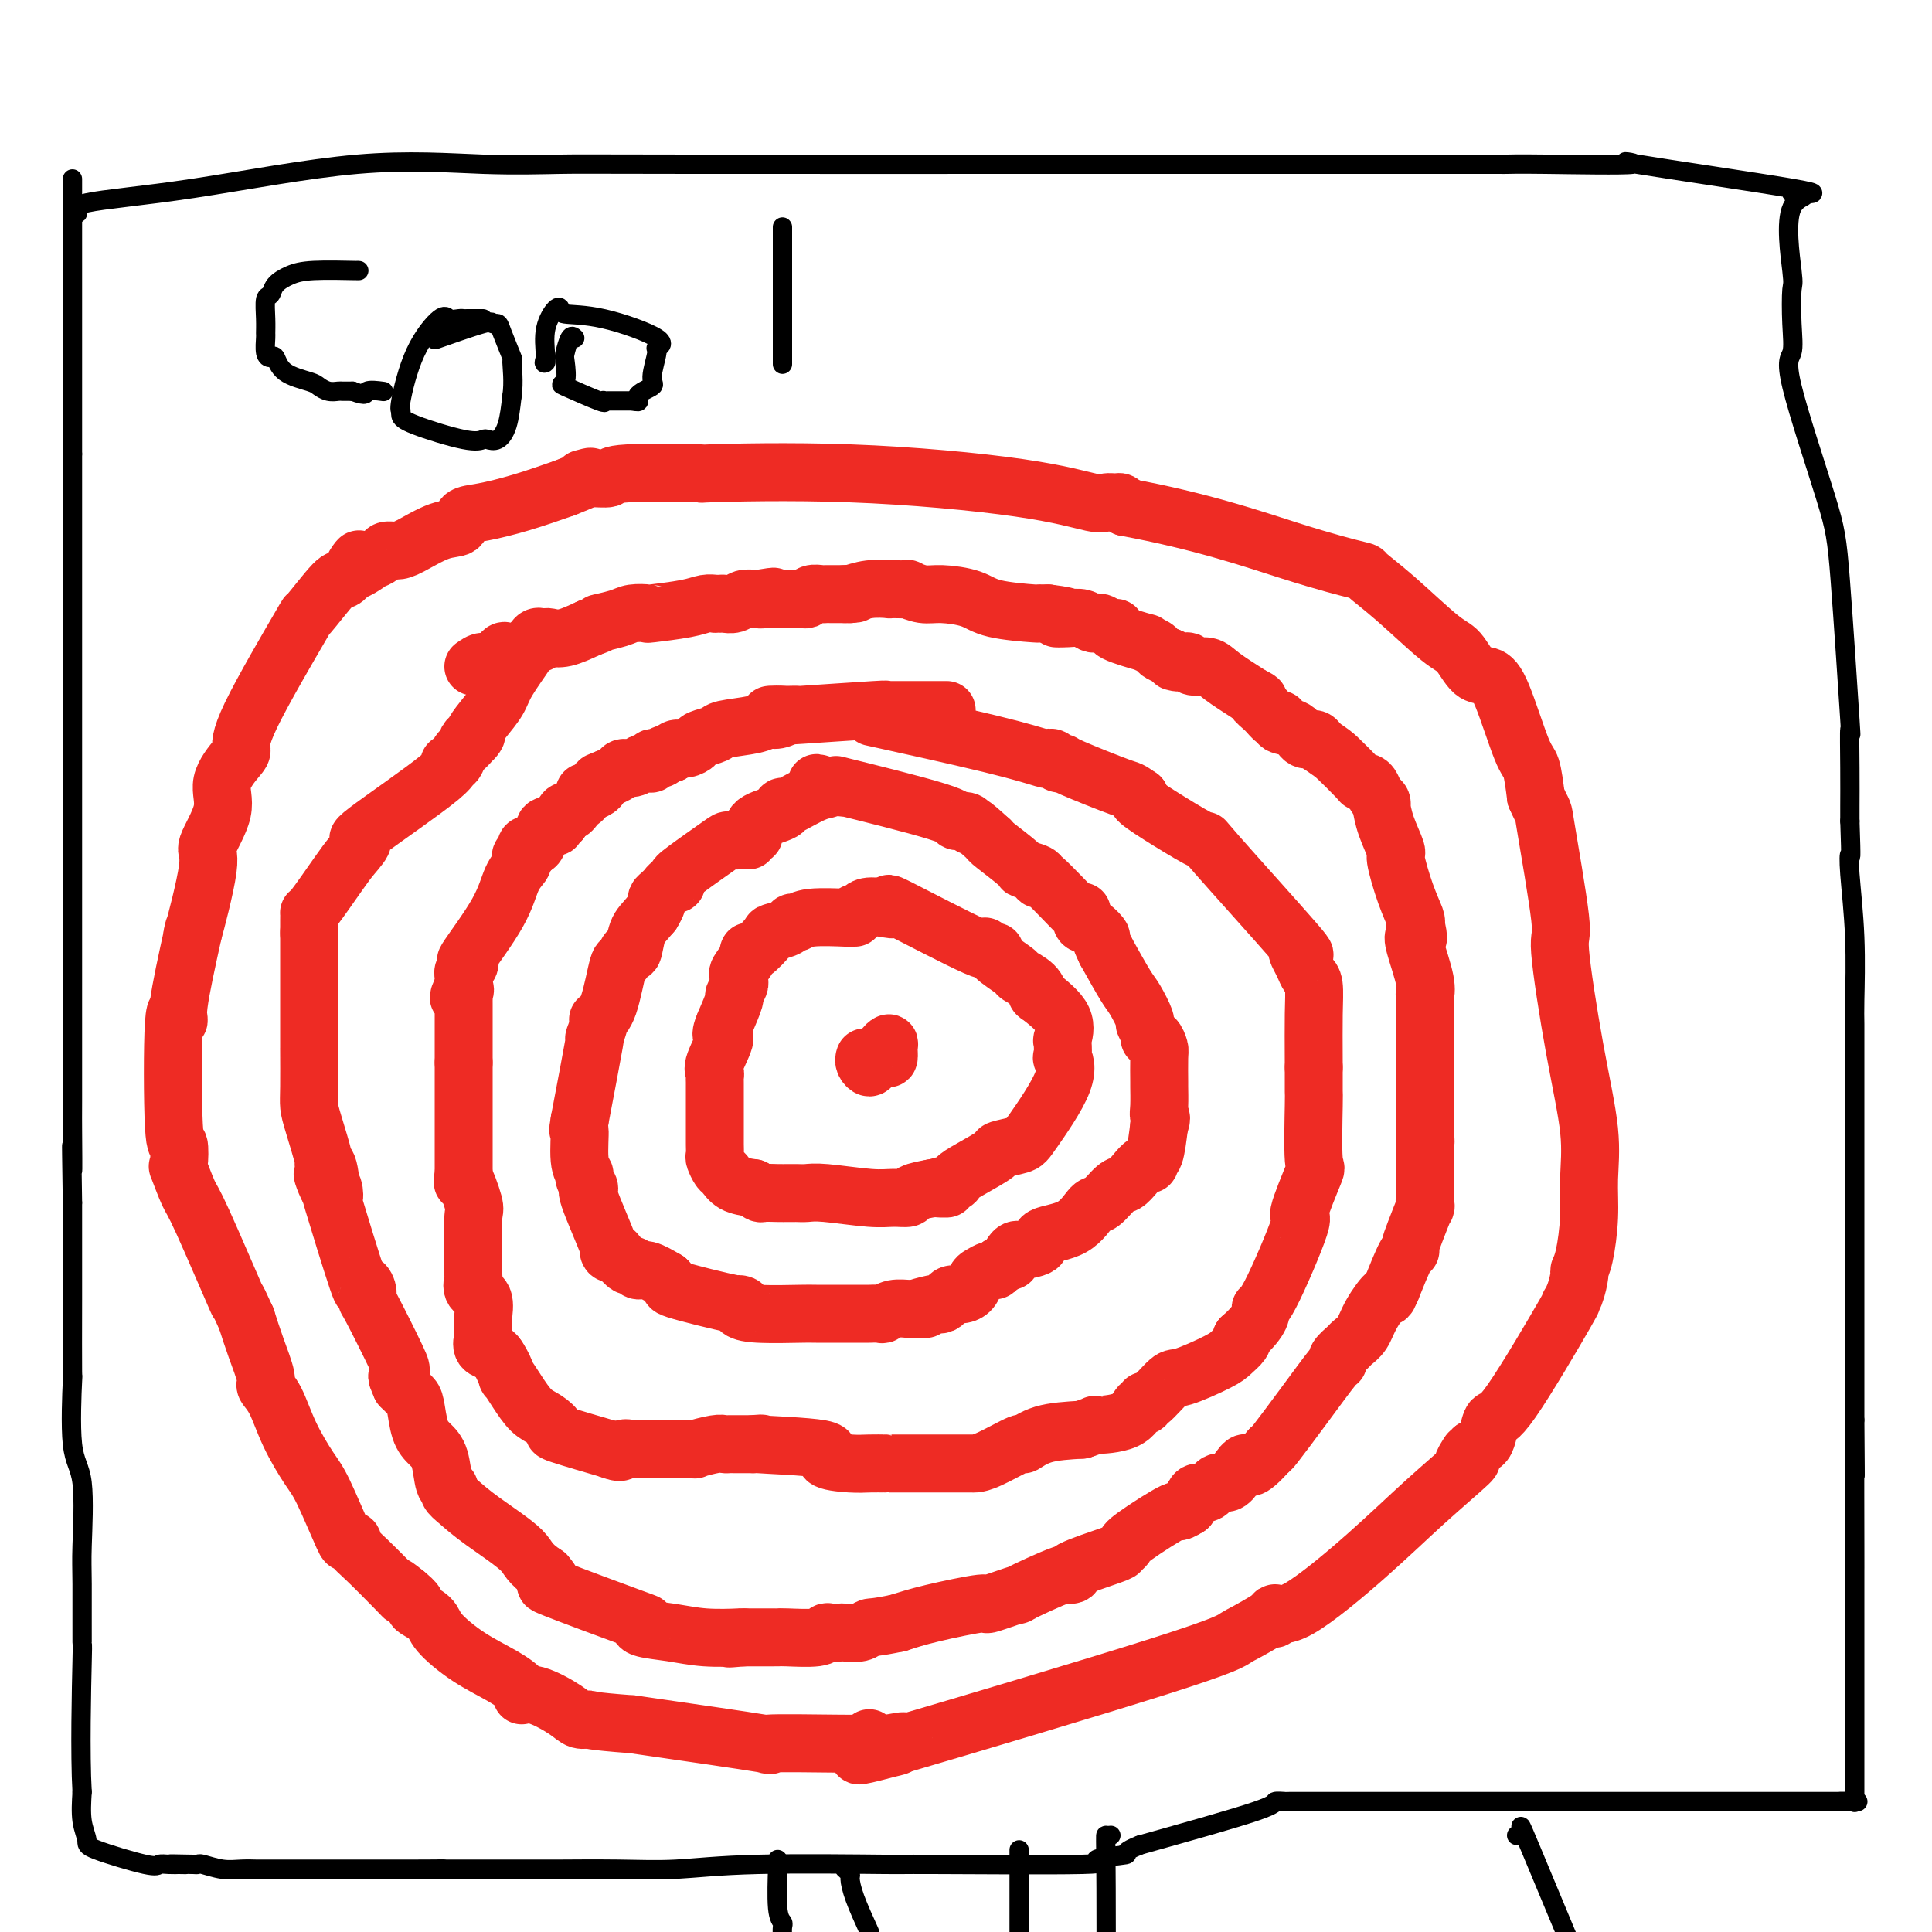 <svg viewBox='0 0 400 400' version='1.1' xmlns='http://www.w3.org/2000/svg' xmlns:xlink='http://www.w3.org/1999/xlink'><g fill='none' stroke='#EE2B24' stroke-width='12' stroke-linecap='round' stroke-linejoin='round'><path d='M180,360c-0.024,-0.113 -0.049,-0.226 0,0c0.049,0.226 0.170,0.792 0,1c-0.170,0.208 -0.631,0.059 -1,0c-0.369,-0.059 -0.646,-0.027 -1,0c-0.354,0.027 -0.786,0.048 -5,0c-4.214,-0.048 -12.212,-0.167 -14,0c-1.788,0.167 2.632,0.619 -1,0c-3.632,-0.619 -15.316,-2.310 -27,-4'/><path d='M131,357c-9.524,-0.710 -8.833,-0.985 -9,-1c-0.167,-0.015 -1.191,0.229 -2,0c-0.809,-0.229 -1.403,-0.931 -3,-2c-1.597,-1.069 -4.196,-2.504 -6,-3c-1.804,-0.496 -2.813,-0.055 -3,0c-0.187,0.055 0.447,-0.278 0,-1c-0.447,-0.722 -1.974,-1.832 -4,-3c-2.026,-1.168 -4.552,-2.392 -7,-4c-2.448,-1.608 -4.819,-3.599 -6,-5c-1.181,-1.401 -1.172,-2.210 -2,-3c-0.828,-0.790 -2.492,-1.559 -3,-2c-0.508,-0.441 0.141,-0.555 0,-1c-0.141,-0.445 -1.070,-1.223 -2,-2'/><path d='M84,330c-3.963,-3.274 -1.870,-0.958 -1,0c0.870,0.958 0.517,0.557 -1,-1c-1.517,-1.557 -4.196,-4.269 -6,-6c-1.804,-1.731 -2.731,-2.480 -3,-3c-0.269,-0.520 0.120,-0.811 0,-1c-0.120,-0.189 -0.749,-0.277 -1,0c-0.251,0.277 -0.125,0.920 -1,-1c-0.875,-1.920 -2.750,-6.402 -4,-9c-1.250,-2.598 -1.874,-3.312 -3,-5c-1.126,-1.688 -2.752,-4.351 -4,-7c-1.248,-2.649 -2.116,-5.284 -3,-7c-0.884,-1.716 -1.783,-2.511 -2,-3c-0.217,-0.489 0.249,-0.670 0,-2c-0.249,-1.330 -1.214,-3.809 -2,-6c-0.786,-2.191 -1.393,-4.096 -2,-6'/><path d='M51,273c-3.162,-6.972 -1.068,-1.902 -2,-4c-0.932,-2.098 -4.890,-11.363 -7,-16c-2.110,-4.637 -2.373,-4.644 -3,-6c-0.627,-1.356 -1.619,-4.059 -2,-5c-0.381,-0.941 -0.150,-0.118 0,-1c0.150,-0.882 0.220,-3.470 0,-4c-0.220,-0.530 -0.730,0.996 -1,-4c-0.270,-4.996 -0.299,-16.514 0,-21c0.299,-4.486 0.927,-1.938 1,-1c0.073,0.938 -0.408,0.268 0,-3c0.408,-3.268 1.704,-9.134 3,-15'/><path d='M40,193c0.423,-2.207 -0.520,1.777 0,0c0.520,-1.777 2.503,-9.313 3,-13c0.497,-3.687 -0.493,-3.525 0,-5c0.493,-1.475 2.470,-4.586 3,-7c0.530,-2.414 -0.385,-4.131 0,-6c0.385,-1.869 2.070,-3.888 3,-5c0.930,-1.112 1.104,-1.315 1,-2c-0.104,-0.685 -0.484,-1.853 2,-7c2.484,-5.147 7.834,-14.274 10,-18c2.166,-3.726 1.148,-2.050 2,-3c0.852,-0.950 3.576,-4.525 5,-6c1.424,-1.475 1.550,-0.850 2,-1c0.450,-0.150 1.225,-1.075 2,-2'/><path d='M73,118c2.998,-4.516 -0.007,-0.808 0,0c0.007,0.808 3.027,-1.286 4,-2c0.973,-0.714 -0.101,-0.049 0,0c0.101,0.049 1.377,-0.520 2,-1c0.623,-0.480 0.595,-0.873 1,-1c0.405,-0.127 1.245,0.012 2,0c0.755,-0.012 1.427,-0.173 3,-1c1.573,-0.827 4.049,-2.318 6,-3c1.951,-0.682 3.379,-0.556 4,-1c0.621,-0.444 0.434,-1.459 1,-2c0.566,-0.541 1.883,-0.607 4,-1c2.117,-0.393 5.033,-1.112 8,-2c2.967,-0.888 5.983,-1.944 9,-3'/><path d='M117,101c7.718,-3.079 5.014,-2.275 4,-2c-1.014,0.275 -0.339,0.022 1,0c1.339,-0.022 3.340,0.188 4,0c0.660,-0.188 -0.023,-0.774 4,-1c4.023,-0.226 12.752,-0.091 15,0c2.248,0.091 -1.984,0.140 2,0c3.984,-0.140 16.185,-0.468 29,0c12.815,0.468 26.246,1.732 35,3c8.754,1.268 12.832,2.539 15,3c2.168,0.461 2.427,0.113 3,0c0.573,-0.113 1.462,0.008 2,0c0.538,-0.008 0.725,-0.145 1,0c0.275,0.145 0.637,0.573 1,1'/><path d='M233,105c15.685,2.882 26.398,6.586 34,9c7.602,2.414 12.095,3.536 14,4c1.905,0.464 1.223,0.268 2,1c0.777,0.732 3.012,2.391 6,5c2.988,2.609 6.728,6.168 9,8c2.272,1.832 3.077,1.937 4,3c0.923,1.063 1.963,3.083 3,4c1.037,0.917 2.071,0.732 3,1c0.929,0.268 1.754,0.989 3,4c1.246,3.011 2.912,8.311 4,11c1.088,2.689 1.596,2.768 2,4c0.404,1.232 0.702,3.616 1,6'/><path d='M318,165c1.808,4.117 1.329,1.911 2,6c0.671,4.089 2.491,14.475 3,19c0.509,4.525 -0.294,3.189 0,7c0.294,3.811 1.684,12.768 3,20c1.316,7.232 2.559,12.740 3,17c0.441,4.260 0.080,7.271 0,10c-0.080,2.729 0.120,5.174 0,8c-0.120,2.826 -0.559,6.031 -1,8c-0.441,1.969 -0.882,2.700 -1,3c-0.118,0.300 0.088,0.169 0,1c-0.088,0.831 -0.471,2.623 -1,4c-0.529,1.377 -1.203,2.340 -1,2c0.203,-0.340 1.282,-1.983 -1,2c-2.282,3.983 -7.923,13.592 -11,18c-3.077,4.408 -3.588,3.614 -4,4c-0.412,0.386 -0.726,1.950 -1,3c-0.274,1.050 -0.507,1.586 -1,2c-0.493,0.414 -1.247,0.707 -2,1'/><path d='M305,300c-3.446,5.107 -1.561,1.875 -1,1c0.561,-0.875 -0.201,0.608 0,1c0.201,0.392 1.367,-0.306 0,1c-1.367,1.306 -5.266,4.616 -9,8c-3.734,3.384 -7.305,6.840 -12,11c-4.695,4.160 -10.516,9.022 -14,11c-3.484,1.978 -4.630,1.071 -5,1c-0.370,-0.071 0.037,0.694 0,1c-0.037,0.306 -0.519,0.153 -1,0'/><path d='M263,335c-4.567,2.813 -5.983,3.345 -7,4c-1.017,0.655 -1.633,1.433 -16,6c-14.367,4.567 -42.483,12.922 -53,16c-10.517,3.078 -3.433,0.879 -1,0c2.433,-0.879 0.217,-0.440 -2,0'/><path d='M184,361c-12.238,4.249 -3.332,1.871 0,1c3.332,-0.871 1.089,-0.234 0,0c-1.089,0.234 -1.026,0.067 -1,0c0.026,-0.067 0.013,-0.033 0,0'/><path d='M98,138c0.675,-0.483 1.350,-0.966 2,-1c0.650,-0.034 1.275,0.380 2,0c0.725,-0.380 1.550,-1.555 2,-2c0.450,-0.445 0.527,-0.161 1,0c0.473,0.161 1.344,0.201 2,0c0.656,-0.201 1.097,-0.641 2,-1c0.903,-0.359 2.267,-0.638 3,-1c0.733,-0.362 0.836,-0.808 1,-1c0.164,-0.192 0.390,-0.128 1,0c0.610,0.128 1.603,0.322 3,0c1.397,-0.322 3.199,-1.161 5,-2'/><path d='M122,130c3.958,-1.419 1.853,-0.968 2,-1c0.147,-0.032 2.546,-0.547 4,-1c1.454,-0.453 1.964,-0.843 3,-1c1.036,-0.157 2.597,-0.081 3,0c0.403,0.081 -0.352,0.165 1,0c1.352,-0.165 4.810,-0.580 7,-1c2.190,-0.420 3.111,-0.845 4,-1c0.889,-0.155 1.747,-0.041 2,0c0.253,0.041 -0.098,0.007 0,0c0.098,-0.007 0.646,0.012 1,0c0.354,-0.012 0.515,-0.056 1,0c0.485,0.056 1.295,0.211 2,0c0.705,-0.211 1.305,-0.788 2,-1c0.695,-0.212 1.484,-0.061 2,0c0.516,0.061 0.758,0.030 1,0'/><path d='M157,124c5.628,-0.928 2.198,-0.249 1,0c-1.198,0.249 -0.164,0.068 1,0c1.164,-0.068 2.457,-0.022 3,0c0.543,0.022 0.334,0.020 1,0c0.666,-0.020 2.206,-0.058 3,0c0.794,0.058 0.843,0.212 1,0c0.157,-0.212 0.422,-0.789 1,-1c0.578,-0.211 1.469,-0.057 2,0c0.531,0.057 0.703,0.015 1,0c0.297,-0.015 0.719,-0.004 1,0c0.281,0.004 0.422,0.001 1,0c0.578,-0.001 1.594,-0.000 2,0c0.406,0.000 0.203,0.000 0,0'/><path d='M175,123c3.167,-0.167 2.083,-0.083 1,0'/><path d='M176,123c0.812,-0.226 2.341,-0.792 4,-1c1.659,-0.208 3.447,-0.057 4,0c0.553,0.057 -0.130,0.019 0,0c0.130,-0.019 1.074,-0.020 2,0c0.926,0.020 1.833,0.060 2,0c0.167,-0.060 -0.407,-0.220 0,0c0.407,0.220 1.795,0.819 3,1c1.205,0.181 2.227,-0.057 4,0c1.773,0.057 4.296,0.407 6,1c1.704,0.593 2.589,1.427 5,2c2.411,0.573 6.347,0.886 8,1c1.653,0.114 1.022,0.031 1,0c-0.022,-0.031 0.565,-0.009 1,0c0.435,0.009 0.717,0.004 1,0'/><path d='M217,127c6.715,0.841 3.004,0.944 2,1c-1.004,0.056 0.700,0.067 2,0c1.300,-0.067 2.197,-0.210 3,0c0.803,0.210 1.513,0.774 2,1c0.487,0.226 0.751,0.115 1,0c0.249,-0.115 0.482,-0.233 1,0c0.518,0.233 1.320,0.818 2,1c0.680,0.182 1.236,-0.039 1,0c-0.236,0.039 -1.266,0.339 0,1c1.266,0.661 4.828,1.683 6,2c1.172,0.317 -0.047,-0.070 0,0c0.047,0.070 1.359,0.596 2,1c0.641,0.404 0.612,0.687 1,1c0.388,0.313 1.194,0.657 2,1'/><path d='M242,136c3.987,1.614 1.456,1.149 1,1c-0.456,-0.149 1.163,0.017 2,0c0.837,-0.017 0.893,-0.217 1,0c0.107,0.217 0.266,0.852 1,1c0.734,0.148 2.044,-0.191 3,0c0.956,0.191 1.559,0.912 3,2c1.441,1.088 3.721,2.544 6,4'/><path d='M259,144c2.762,1.376 1.168,0.817 1,1c-0.168,0.183 1.089,1.108 2,2c0.911,0.892 1.476,1.749 2,2c0.524,0.251 1.009,-0.105 1,0c-0.009,0.105 -0.511,0.672 0,1c0.511,0.328 2.034,0.418 3,1c0.966,0.582 1.376,1.657 2,2c0.624,0.343 1.464,-0.045 2,0c0.536,0.045 0.768,0.522 1,1'/><path d='M273,154c2.842,2.001 2.947,2.002 4,3c1.053,0.998 3.056,2.992 4,4c0.944,1.008 0.831,1.029 1,1c0.169,-0.029 0.620,-0.108 1,0c0.380,0.108 0.690,0.405 1,1c0.310,0.595 0.621,1.490 1,2c0.379,0.510 0.828,0.635 1,1c0.172,0.365 0.069,0.972 0,1c-0.069,0.028 -0.104,-0.521 0,0c0.104,0.521 0.347,2.111 1,4c0.653,1.889 1.716,4.075 2,5c0.284,0.925 -0.213,0.588 0,2c0.213,1.412 1.134,4.572 2,7c0.866,2.428 1.676,4.122 2,5c0.324,0.878 0.162,0.939 0,1'/><path d='M293,191c1.115,4.525 0.404,3.338 0,3c-0.404,-0.338 -0.501,0.175 0,2c0.501,1.825 1.598,4.963 2,7c0.402,2.037 0.108,2.973 0,3c-0.108,0.027 -0.029,-0.854 0,0c0.029,0.854 0.008,3.442 0,5c-0.008,1.558 -0.002,2.084 0,3c0.002,0.916 0.001,2.221 0,4c-0.001,1.779 -0.000,4.034 0,6c0.000,1.966 0.000,3.645 0,5c-0.000,1.355 -0.000,2.387 0,3c0.000,0.613 0.000,0.806 0,1'/><path d='M295,233c0.309,6.514 0.083,1.798 0,0c-0.083,-1.798 -0.023,-0.680 0,1c0.023,1.680 0.008,3.920 0,5c-0.008,1.080 -0.009,0.999 0,2c0.009,1.001 0.027,3.084 0,5c-0.027,1.916 -0.098,3.666 0,4c0.098,0.334 0.364,-0.749 0,0c-0.364,0.749 -1.360,3.331 -2,5c-0.640,1.669 -0.924,2.427 -1,3c-0.076,0.573 0.056,0.962 0,1c-0.056,0.038 -0.302,-0.275 -1,1c-0.698,1.275 -1.849,4.137 -3,7'/><path d='M288,267c-1.152,2.671 -0.531,0.847 -1,1c-0.469,0.153 -2.028,2.282 -3,4c-0.972,1.718 -1.357,3.025 -2,4c-0.643,0.975 -1.545,1.618 -2,2c-0.455,0.382 -0.465,0.503 -1,1c-0.535,0.497 -1.597,1.370 -2,2c-0.403,0.630 -0.147,1.017 0,1c0.147,-0.017 0.184,-0.438 -1,1c-1.184,1.438 -3.588,4.733 -6,8c-2.412,3.267 -4.832,6.505 -6,8c-1.168,1.495 -1.084,1.248 -1,1'/><path d='M263,300c-4.904,5.698 -4.665,3.443 -5,3c-0.335,-0.443 -1.245,0.924 -2,2c-0.755,1.076 -1.354,1.860 -2,2c-0.646,0.140 -1.339,-0.363 -2,0c-0.661,0.363 -1.291,1.592 -2,2c-0.709,0.408 -1.499,-0.006 -2,0c-0.501,0.006 -0.715,0.430 -1,1c-0.285,0.570 -0.643,1.285 -1,2'/><path d='M246,312c-2.852,1.808 -1.482,0.328 -3,1c-1.518,0.672 -5.925,3.497 -8,5c-2.075,1.503 -1.817,1.686 -2,2c-0.183,0.314 -0.807,0.759 -1,1c-0.193,0.241 0.046,0.276 -2,1c-2.046,0.724 -6.377,2.135 -8,3c-1.623,0.865 -0.539,1.182 0,1c0.539,-0.182 0.531,-0.863 -2,0c-2.531,0.863 -7.586,3.270 -9,4c-1.414,0.730 0.812,-0.219 0,0c-0.812,0.219 -4.661,1.605 -6,2c-1.339,0.395 -0.168,-0.201 -2,0c-1.832,0.201 -6.666,1.200 -10,2c-3.334,0.800 -5.167,1.400 -7,2'/><path d='M186,336c-5.152,1.094 -5.531,0.829 -6,1c-0.469,0.171 -1.029,0.777 -2,1c-0.971,0.223 -2.353,0.064 -3,0c-0.647,-0.064 -0.558,-0.031 -1,0c-0.442,0.031 -1.414,0.061 -2,0c-0.586,-0.061 -0.787,-0.212 -1,0c-0.213,0.212 -0.439,0.789 -2,1c-1.561,0.211 -4.458,0.057 -6,0c-1.542,-0.057 -1.730,-0.015 -2,0c-0.270,0.015 -0.622,0.004 -1,0c-0.378,-0.004 -0.782,-0.001 -1,0c-0.218,0.001 -0.251,0.000 -1,0c-0.749,-0.000 -2.214,-0.000 -3,0c-0.786,0.000 -0.893,0.000 -1,0'/><path d='M154,339c-5.267,0.468 -2.435,0.137 -1,0c1.435,-0.137 1.472,-0.079 0,0c-1.472,0.079 -4.453,0.181 -7,0c-2.547,-0.181 -4.661,-0.645 -7,-1c-2.339,-0.355 -4.902,-0.601 -6,-1c-1.098,-0.399 -0.731,-0.949 0,-1c0.731,-0.051 1.825,0.399 -2,-1c-3.825,-1.399 -12.568,-4.646 -16,-6c-3.432,-1.354 -1.552,-0.815 -1,-1c0.552,-0.185 -0.224,-1.092 -1,-2'/><path d='M113,326c-3.813,-2.528 -3.347,-3.347 -5,-5c-1.653,-1.653 -5.427,-4.141 -8,-6c-2.573,-1.859 -3.946,-3.089 -5,-4c-1.054,-0.911 -1.791,-1.504 -2,-2c-0.209,-0.496 0.109,-0.896 0,-1c-0.109,-0.104 -0.645,0.088 -1,-1c-0.355,-1.088 -0.528,-3.457 -1,-5c-0.472,-1.543 -1.242,-2.262 -2,-3c-0.758,-0.738 -1.502,-1.497 -2,-3c-0.498,-1.503 -0.749,-3.751 -1,-5c-0.251,-1.249 -0.500,-1.500 -1,-2c-0.500,-0.500 -1.250,-1.250 -2,-2'/><path d='M83,287c-1.543,-3.516 -0.400,-1.305 0,-1c0.400,0.305 0.056,-1.297 0,-2c-0.056,-0.703 0.177,-0.507 -1,-3c-1.177,-2.493 -3.764,-7.675 -5,-10c-1.236,-2.325 -1.120,-1.793 -1,-2c0.120,-0.207 0.246,-1.152 0,-2c-0.246,-0.848 -0.864,-1.597 -1,-1c-0.136,0.597 0.209,2.541 -1,-1c-1.209,-3.541 -3.974,-12.568 -5,-16c-1.026,-3.432 -0.315,-1.270 0,-1c0.315,0.270 0.233,-1.351 0,-2c-0.233,-0.649 -0.616,-0.324 -1,0'/><path d='M68,246c-2.339,-6.119 -0.686,-0.916 0,0c0.686,0.916 0.404,-2.453 0,-4c-0.404,-1.547 -0.931,-1.270 -1,-1c-0.069,0.270 0.321,0.534 0,-1c-0.321,-1.534 -1.354,-4.865 -2,-7c-0.646,-2.135 -0.905,-3.074 -1,-4c-0.095,-0.926 -0.025,-1.840 0,-4c0.025,-2.160 0.007,-5.566 0,-7c-0.007,-1.434 -0.002,-0.896 0,-1c0.002,-0.104 0.000,-0.849 0,-2c-0.000,-1.151 -0.000,-2.706 0,-4c0.000,-1.294 0.000,-2.326 0,-4c-0.000,-1.674 -0.000,-3.989 0,-5c0.000,-1.011 0.000,-0.717 0,-2c-0.000,-1.283 -0.000,-4.141 0,-7'/><path d='M64,193c-0.000,-5.459 -0.001,-1.106 0,0c0.001,1.106 0.003,-1.033 0,-2c-0.003,-0.967 -0.010,-0.761 0,-1c0.010,-0.239 0.038,-0.924 0,-1c-0.038,-0.076 -0.140,0.455 1,-1c1.140,-1.455 3.523,-4.898 5,-7c1.477,-2.102 2.048,-2.865 3,-4c0.952,-1.135 2.286,-2.642 2,-3c-0.286,-0.358 -2.193,0.433 1,-2c3.193,-2.433 11.485,-8.091 15,-11c3.515,-2.909 2.251,-3.070 2,-3c-0.251,0.070 0.510,0.369 1,0c0.490,-0.369 0.709,-1.407 1,-2c0.291,-0.593 0.655,-0.741 1,-1c0.345,-0.259 0.673,-0.630 1,-1'/><path d='M97,154c3.337,-3.328 0.680,-1.646 0,-1c-0.680,0.646 0.617,0.258 1,0c0.383,-0.258 -0.147,-0.386 0,-1c0.147,-0.614 0.970,-1.713 2,-3c1.030,-1.287 2.266,-2.762 3,-4c0.734,-1.238 0.967,-2.241 2,-4c1.033,-1.759 2.865,-4.275 4,-6c1.135,-1.725 1.572,-2.658 2,-3c0.428,-0.342 0.846,-0.092 1,0c0.154,0.092 0.044,0.026 0,0c-0.044,-0.026 -0.022,-0.013 0,0'/><path d='M196,147c-0.865,0.000 -1.730,0.000 -2,0c-0.270,-0.000 0.054,-0.001 -2,0c-2.054,0.001 -6.487,0.004 -8,0c-1.513,-0.004 -0.105,-0.015 0,0c0.105,0.015 -1.093,0.057 -1,0c0.093,-0.057 1.475,-0.211 -2,0c-3.475,0.211 -11.808,0.789 -15,1c-3.192,0.211 -1.244,0.057 -1,0c0.244,-0.057 -1.216,-0.016 -2,0c-0.784,0.016 -0.892,0.008 -1,0'/><path d='M162,148c-5.225,0.091 -1.288,-0.183 0,0c1.288,0.183 -0.072,0.823 -1,1c-0.928,0.177 -1.422,-0.107 -2,0c-0.578,0.107 -1.239,0.606 -3,1c-1.761,0.394 -4.621,0.684 -6,1c-1.379,0.316 -1.276,0.658 -2,1c-0.724,0.342 -2.274,0.683 -3,1c-0.726,0.317 -0.628,0.611 -1,1c-0.372,0.389 -1.216,0.874 -2,1c-0.784,0.126 -1.510,-0.107 -2,0c-0.490,0.107 -0.745,0.553 -1,1'/><path d='M139,156c-3.736,1.178 -1.574,0.123 -1,0c0.574,-0.123 -0.438,0.685 -1,1c-0.562,0.315 -0.675,0.136 -1,0c-0.325,-0.136 -0.863,-0.229 -1,0c-0.137,0.229 0.128,0.778 0,1c-0.128,0.222 -0.649,0.115 -1,0c-0.351,-0.115 -0.532,-0.237 -1,0c-0.468,0.237 -1.222,0.834 -2,1c-0.778,0.166 -1.580,-0.100 -2,0c-0.420,0.100 -0.459,0.565 -1,1c-0.541,0.435 -1.583,0.838 -2,1c-0.417,0.162 -0.208,0.081 0,0'/><path d='M126,161c-2.492,0.956 -2.222,0.848 -2,1c0.222,0.152 0.396,0.566 0,1c-0.396,0.434 -1.363,0.890 -2,1c-0.637,0.110 -0.944,-0.124 -1,0c-0.056,0.124 0.140,0.606 0,1c-0.140,0.394 -0.615,0.699 -1,1c-0.385,0.301 -0.681,0.596 -1,1c-0.319,0.404 -0.663,0.916 -1,1c-0.337,0.084 -0.668,-0.262 -1,0c-0.332,0.262 -0.666,1.131 -1,2'/><path d='M116,170c-1.653,1.636 -0.786,1.225 -1,1c-0.214,-0.225 -1.510,-0.263 -2,0c-0.490,0.263 -0.172,0.827 0,1c0.172,0.173 0.200,-0.045 0,0c-0.200,0.045 -0.628,0.355 -1,1c-0.372,0.645 -0.687,1.627 -1,2c-0.313,0.373 -0.623,0.139 -1,0c-0.377,-0.139 -0.822,-0.183 -1,0c-0.178,0.183 -0.089,0.591 0,1'/><path d='M109,176c-1.024,1.169 -0.084,1.090 0,1c0.084,-0.090 -0.687,-0.193 -1,0c-0.313,0.193 -0.169,0.680 0,1c0.169,0.320 0.364,0.474 0,1c-0.364,0.526 -1.288,1.426 -2,3c-0.712,1.574 -1.214,3.822 -3,7c-1.786,3.178 -4.857,7.286 -6,9c-1.143,1.714 -0.359,1.033 0,1c0.359,-0.033 0.292,0.583 0,1c-0.292,0.417 -0.810,0.637 -1,1c-0.190,0.363 -0.051,0.871 0,1c0.051,0.129 0.014,-0.119 0,0c-0.014,0.119 -0.004,0.605 0,1c0.004,0.395 0.002,0.697 0,1'/><path d='M96,204c-2.011,4.494 -0.539,1.728 0,1c0.539,-0.728 0.144,0.582 0,1c-0.144,0.418 -0.039,-0.057 0,0c0.039,0.057 0.010,0.645 0,1c-0.010,0.355 -0.003,0.476 0,1c0.003,0.524 0.001,1.452 0,2c-0.001,0.548 -0.000,0.718 0,1c0.000,0.282 0.000,0.677 0,1c-0.000,0.323 -0.000,0.573 0,1c0.000,0.427 0.000,1.032 0,2c-0.000,0.968 -0.000,2.299 0,3c0.000,0.701 0.000,0.772 0,1c-0.000,0.228 -0.000,0.614 0,1'/><path d='M96,220c0.000,2.594 0.000,1.079 0,1c-0.000,-0.079 -0.000,1.278 0,2c0.000,0.722 0.000,0.809 0,1c-0.000,0.191 -0.000,0.484 0,1c0.000,0.516 0.000,1.253 0,2c0.000,0.747 0.000,1.502 0,2c0.000,0.498 0.000,0.739 0,1c0.000,0.261 0.000,0.541 0,2c0.000,1.459 0.000,4.097 0,5c0.000,0.903 0.000,0.069 0,0c0.000,-0.069 0.000,0.625 0,1c0.000,0.375 0.000,0.429 0,1c0.000,0.571 -0.000,1.658 0,2c0.000,0.342 0.000,-0.062 0,0c0.000,0.062 0.000,0.589 0,1c0.000,0.411 0.000,0.705 0,1'/><path d='M96,243c-0.121,3.505 -0.425,0.768 0,1c0.425,0.232 1.579,3.434 2,5c0.421,1.566 0.111,1.498 0,3c-0.111,1.502 -0.022,4.575 0,7c0.022,2.425 -0.022,4.203 0,5c0.022,0.797 0.111,0.613 0,1c-0.111,0.387 -0.422,1.345 0,2c0.422,0.655 1.575,1.005 2,2c0.425,0.995 0.120,2.633 0,4c-0.120,1.367 -0.057,2.461 0,3c0.057,0.539 0.106,0.523 0,1c-0.106,0.477 -0.369,1.447 0,2c0.369,0.553 1.368,0.687 2,1c0.632,0.313 0.895,0.804 1,1c0.105,0.196 0.053,0.098 0,0'/><path d='M103,281c0.939,1.248 1.788,3.370 2,4c0.212,0.630 -0.211,-0.230 0,0c0.211,0.230 1.055,1.551 2,3c0.945,1.449 1.989,3.026 3,4c1.011,0.974 1.989,1.344 3,2c1.011,0.656 2.054,1.599 2,2c-0.054,0.401 -1.207,0.262 1,1c2.207,0.738 7.773,2.354 10,3c2.227,0.646 1.113,0.323 0,0'/><path d='M126,300c3.064,1.238 2.723,0.333 3,0c0.277,-0.333 1.174,-0.093 2,0c0.826,0.093 1.583,0.039 4,0c2.417,-0.039 6.493,-0.063 8,0c1.507,0.063 0.445,0.213 1,0c0.555,-0.213 2.726,-0.789 4,-1c1.274,-0.211 1.651,-0.057 2,0c0.349,0.057 0.671,0.015 1,0c0.329,-0.015 0.666,-0.004 1,0c0.334,0.004 0.667,0.001 1,0c0.333,-0.001 0.667,-0.000 1,0c0.333,0.000 0.667,0.000 1,0c0.333,-0.000 0.667,-0.000 1,0'/><path d='M156,299c4.077,-0.187 -0.732,-0.155 1,0c1.732,0.155 10.004,0.434 13,1c2.996,0.566 0.718,1.420 1,2c0.282,0.580 3.126,0.888 5,1c1.874,0.112 2.779,0.030 4,0c1.221,-0.030 2.758,-0.008 3,0c0.242,0.008 -0.810,0.002 1,0c1.810,-0.002 6.484,-0.000 9,0c2.516,0.000 2.876,-0.001 3,0c0.124,0.001 0.013,0.002 1,0c0.987,-0.002 3.071,-0.009 4,0c0.929,0.009 0.703,0.034 1,0c0.297,-0.034 1.118,-0.128 3,-1c1.882,-0.872 4.824,-2.522 6,-3c1.176,-0.478 0.586,0.218 1,0c0.414,-0.218 1.833,-1.348 4,-2c2.167,-0.652 5.084,-0.826 8,-1'/><path d='M224,296c3.918,-1.299 2.213,-1.046 3,-1c0.787,0.046 4.067,-0.113 6,-1c1.933,-0.887 2.518,-2.501 3,-3c0.482,-0.499 0.862,0.118 1,0c0.138,-0.118 0.033,-0.970 0,-1c-0.033,-0.030 0.007,0.760 1,0c0.993,-0.760 2.939,-3.072 4,-4c1.061,-0.928 1.237,-0.472 3,-1c1.763,-0.528 5.112,-2.038 7,-3c1.888,-0.962 2.316,-1.374 3,-2c0.684,-0.626 1.624,-1.464 2,-2c0.376,-0.536 0.188,-0.768 0,-1'/><path d='M257,277c4.598,-4.031 4.095,-5.607 4,-6c-0.095,-0.393 0.220,0.399 2,-3c1.780,-3.399 5.027,-10.989 6,-14c0.973,-3.011 -0.328,-1.444 0,-3c0.328,-1.556 2.284,-6.235 3,-8c0.716,-1.765 0.192,-0.618 0,-3c-0.192,-2.382 -0.052,-8.295 0,-11c0.052,-2.705 0.015,-2.201 0,-3c-0.015,-0.799 -0.007,-2.899 0,-5'/><path d='M272,221c-0.013,-5.556 -0.045,-8.447 0,-11c0.045,-2.553 0.166,-4.767 0,-6c-0.166,-1.233 -0.621,-1.483 -1,-2c-0.379,-0.517 -0.682,-1.300 -1,-2c-0.318,-0.700 -0.650,-1.315 -1,-2c-0.350,-0.685 -0.717,-1.438 0,-1c0.717,0.438 2.517,2.069 -1,-2c-3.517,-4.069 -12.351,-13.836 -16,-18c-3.649,-4.164 -2.112,-2.724 -3,-3c-0.888,-0.276 -4.201,-2.267 -7,-4c-2.799,-1.733 -5.086,-3.210 -6,-4c-0.914,-0.790 -0.457,-0.895 0,-1'/><path d='M236,165c-2.339,-1.620 -1.687,-1.170 -4,-2c-2.313,-0.830 -7.591,-2.941 -10,-4c-2.409,-1.059 -1.951,-1.067 -2,-1c-0.049,0.067 -0.607,0.208 -1,0c-0.393,-0.208 -0.620,-0.764 -1,-1c-0.380,-0.236 -0.911,-0.152 -1,0c-0.089,0.152 0.265,0.371 -1,0c-1.265,-0.371 -4.148,-1.331 -11,-3c-6.852,-1.669 -17.672,-4.048 -22,-5c-4.328,-0.952 -2.164,-0.476 0,0'/><path d='M154,174c-0.481,0.002 -0.962,0.004 -1,0c-0.038,-0.004 0.368,-0.012 0,0c-0.368,0.012 -1.509,0.046 -2,0c-0.491,-0.046 -0.330,-0.171 -2,1c-1.670,1.171 -5.169,3.638 -7,5c-1.831,1.362 -1.992,1.618 -2,2c-0.008,0.382 0.139,0.890 0,1c-0.139,0.110 -0.563,-0.178 -1,0c-0.437,0.178 -0.887,0.820 -1,1c-0.113,0.180 0.111,-0.104 0,0c-0.111,0.104 -0.555,0.595 -1,1c-0.445,0.405 -0.889,0.724 -1,1c-0.111,0.276 0.111,0.507 0,1c-0.111,0.493 -0.556,1.246 -1,2'/><path d='M135,189c-1.714,2.046 -2.500,2.660 -3,4c-0.500,1.340 -0.714,3.405 -1,4c-0.286,0.595 -0.644,-0.282 -1,0c-0.356,0.282 -0.708,1.721 -1,2c-0.292,0.279 -0.522,-0.604 -1,1c-0.478,1.604 -1.203,5.694 -2,8c-0.797,2.306 -1.664,2.826 -2,3c-0.336,0.174 -0.140,-0.000 0,0c0.140,0.000 0.225,0.174 0,1c-0.225,0.826 -0.761,2.304 -1,3c-0.239,0.696 -0.180,0.610 0,0c0.180,-0.610 0.480,-1.746 0,1c-0.480,2.746 -1.740,9.373 -3,16'/><path d='M120,232c-0.601,3.385 -0.104,1.346 0,2c0.104,0.654 -0.187,4.001 0,6c0.187,1.999 0.850,2.649 1,3c0.150,0.351 -0.213,0.402 0,1c0.213,0.598 1.003,1.743 1,2c-0.003,0.257 -0.797,-0.374 0,2c0.797,2.374 3.187,7.754 4,10c0.813,2.246 0.049,1.357 0,1c-0.049,-0.357 0.616,-0.183 1,0c0.384,0.183 0.485,0.373 1,1c0.515,0.627 1.442,1.690 2,2c0.558,0.310 0.748,-0.133 1,0c0.252,0.133 0.568,0.844 1,1c0.432,0.156 0.981,-0.241 2,0c1.019,0.241 2.510,1.121 4,2'/><path d='M138,265c1.599,1.351 -0.402,1.227 2,2c2.402,0.773 9.209,2.442 12,3c2.791,0.558 1.566,0.006 1,0c-0.566,-0.006 -0.473,0.534 0,1c0.473,0.466 1.326,0.857 4,1c2.674,0.143 7.168,0.038 9,0c1.832,-0.038 1.001,-0.009 3,0c1.999,0.009 6.827,-0.001 9,0c2.173,0.001 1.690,0.014 2,0c0.310,-0.014 1.413,-0.056 2,0c0.587,0.056 0.657,0.211 1,0c0.343,-0.211 0.958,-0.789 2,-1c1.042,-0.211 2.511,-0.057 3,0c0.489,0.057 -0.003,0.016 0,0c0.003,-0.016 0.502,-0.008 1,0'/><path d='M189,271c5.008,-0.095 1.527,0.168 1,0c-0.527,-0.168 1.899,-0.767 3,-1c1.101,-0.233 0.875,-0.100 1,0c0.125,0.100 0.600,0.169 1,0c0.400,-0.169 0.723,-0.574 1,-1c0.277,-0.426 0.507,-0.873 1,-1c0.493,-0.127 1.249,0.067 2,0c0.751,-0.067 1.497,-0.396 2,-1c0.503,-0.604 0.765,-1.485 1,-2c0.235,-0.515 0.445,-0.664 1,-1c0.555,-0.336 1.457,-0.860 2,-1c0.543,-0.140 0.727,0.103 1,0c0.273,-0.103 0.637,-0.551 1,-1'/><path d='M207,262c3.198,-1.498 2.193,-0.743 2,-1c-0.193,-0.257 0.427,-1.525 1,-2c0.573,-0.475 1.101,-0.155 1,0c-0.101,0.155 -0.830,0.146 0,0c0.830,-0.146 3.218,-0.429 4,-1c0.782,-0.571 -0.044,-1.432 1,-2c1.044,-0.568 3.956,-0.844 6,-2c2.044,-1.156 3.219,-3.191 4,-4c0.781,-0.809 1.168,-0.393 2,-1c0.832,-0.607 2.108,-2.239 3,-3c0.892,-0.761 1.401,-0.653 2,-1c0.599,-0.347 1.288,-1.150 2,-2c0.712,-0.850 1.448,-1.747 2,-2c0.552,-0.253 0.921,0.138 1,0c0.079,-0.138 -0.133,-0.806 0,-1c0.133,-0.194 0.609,0.088 1,-1c0.391,-1.088 0.695,-3.544 1,-6'/><path d='M240,233c0.773,-1.945 0.207,-1.806 0,-2c-0.207,-0.194 -0.055,-0.719 0,-2c0.055,-1.281 0.012,-3.318 0,-4c-0.012,-0.682 0.007,-0.011 0,-1c-0.007,-0.989 -0.039,-3.640 0,-5c0.039,-1.360 0.150,-1.430 0,-2c-0.150,-0.570 -0.560,-1.641 -1,-2c-0.440,-0.359 -0.909,-0.004 -1,0c-0.091,0.004 0.195,-0.341 0,-1c-0.195,-0.659 -0.873,-1.632 -1,-2c-0.127,-0.368 0.296,-0.129 0,-1c-0.296,-0.871 -1.310,-2.850 -2,-4c-0.690,-1.150 -1.054,-1.471 -2,-3c-0.946,-1.529 -2.473,-4.264 -4,-7'/><path d='M229,197c-1.685,-3.351 -0.897,-2.728 -1,-3c-0.103,-0.272 -1.096,-1.439 -2,-2c-0.904,-0.561 -1.717,-0.517 -2,-1c-0.283,-0.483 -0.034,-1.494 0,-2c0.034,-0.506 -0.145,-0.506 0,0c0.145,0.506 0.616,1.519 -1,0c-1.616,-1.519 -5.318,-5.570 -7,-7c-1.682,-1.430 -1.344,-0.240 -1,0c0.344,0.240 0.694,-0.472 0,-1c-0.694,-0.528 -2.434,-0.874 -3,-1c-0.566,-0.126 0.040,-0.034 -1,-1c-1.040,-0.966 -3.726,-2.990 -5,-4c-1.274,-1.010 -1.137,-1.005 -1,-1'/><path d='M205,174c-4.625,-4.255 -4.188,-3.391 -4,-3c0.188,0.391 0.126,0.310 0,0c-0.126,-0.310 -0.316,-0.850 -1,-1c-0.684,-0.150 -1.864,0.089 -2,0c-0.136,-0.089 0.770,-0.507 -4,-2c-4.770,-1.493 -15.217,-4.060 -19,-5c-3.783,-0.940 -0.903,-0.253 0,0c0.903,0.253 -0.171,0.072 -1,0c-0.829,-0.072 -1.415,-0.036 -2,0'/><path d='M172,163c-5.302,-1.713 -2.057,-0.495 -1,0c1.057,0.495 -0.074,0.268 -2,1c-1.926,0.732 -4.646,2.423 -6,3c-1.354,0.577 -1.343,0.039 -1,0c0.343,-0.039 1.016,0.419 0,1c-1.016,0.581 -3.722,1.284 -5,2c-1.278,0.716 -1.127,1.446 -1,2c0.127,0.554 0.230,0.932 0,1c-0.230,0.068 -0.793,-0.174 -1,0c-0.207,0.174 -0.059,0.764 0,1c0.059,0.236 0.030,0.118 0,0'/><path d='M177,190c-0.499,-0.009 -0.999,-0.017 -1,0c-0.001,0.017 0.496,0.060 -1,0c-1.496,-0.060 -4.986,-0.223 -7,0c-2.014,0.223 -2.551,0.831 -3,1c-0.449,0.169 -0.810,-0.101 -1,0c-0.190,0.101 -0.209,0.573 -1,1c-0.791,0.427 -2.353,0.809 -3,1c-0.647,0.191 -0.377,0.191 -1,1c-0.623,0.809 -2.139,2.426 -3,3c-0.861,0.574 -1.068,0.105 -1,0c0.068,-0.105 0.412,0.156 0,1c-0.412,0.844 -1.579,2.272 -2,3c-0.421,0.728 -0.097,0.755 0,1c0.097,0.245 -0.032,0.706 0,1c0.032,0.294 0.225,0.419 0,1c-0.225,0.581 -0.868,1.618 -1,2c-0.132,0.382 0.248,0.109 0,1c-0.248,0.891 -1.124,2.945 -2,5'/><path d='M150,212c-1.426,3.344 0.010,2.204 0,3c-0.010,0.796 -1.467,3.528 -2,5c-0.533,1.472 -0.143,1.684 0,2c0.143,0.316 0.038,0.735 0,1c-0.038,0.265 -0.010,0.374 0,1c0.010,0.626 0.003,1.768 0,3c-0.003,1.232 -0.002,2.552 0,4c0.002,1.448 0.004,3.022 0,4c-0.004,0.978 -0.012,1.360 0,2c0.012,0.640 0.046,1.537 0,2c-0.046,0.463 -0.173,0.491 0,1c0.173,0.509 0.644,1.497 1,2c0.356,0.503 0.596,0.520 1,1c0.404,0.480 0.973,1.423 2,2c1.027,0.577 2.514,0.789 4,1'/><path d='M156,246c1.537,1.309 1.381,1.083 2,1c0.619,-0.083 2.014,-0.022 3,0c0.986,0.022 1.564,0.005 2,0c0.436,-0.005 0.731,0.003 1,0c0.269,-0.003 0.511,-0.015 1,0c0.489,0.015 1.224,0.057 2,0c0.776,-0.057 1.592,-0.214 4,0c2.408,0.214 6.408,0.801 9,1c2.592,0.199 3.777,0.012 5,0c1.223,-0.012 2.483,0.151 3,0c0.517,-0.151 0.291,-0.614 1,-1c0.709,-0.386 2.355,-0.693 4,-1'/><path d='M193,246c5.777,0.050 1.721,0.175 1,0c-0.721,-0.175 1.894,-0.649 3,-1c1.106,-0.351 0.702,-0.581 1,-1c0.298,-0.419 1.297,-1.029 3,-2c1.703,-0.971 4.111,-2.303 5,-3c0.889,-0.697 0.259,-0.759 1,-1c0.741,-0.241 2.854,-0.660 4,-1c1.146,-0.340 1.327,-0.600 3,-3c1.673,-2.400 4.840,-6.941 6,-10c1.160,-3.059 0.315,-4.634 0,-5c-0.315,-0.366 -0.098,0.479 0,0c0.098,-0.479 0.078,-2.283 0,-3c-0.078,-0.717 -0.213,-0.347 0,-1c0.213,-0.653 0.775,-2.329 0,-4c-0.775,-1.671 -2.888,-3.335 -5,-5'/><path d='M215,206c-0.762,-0.683 -0.167,0.108 0,0c0.167,-0.108 -0.095,-1.115 -1,-2c-0.905,-0.885 -2.455,-1.647 -3,-2c-0.545,-0.353 -0.085,-0.297 -1,-1c-0.915,-0.703 -3.203,-2.166 -4,-3c-0.797,-0.834 -0.101,-1.038 0,-1c0.101,0.038 -0.391,0.319 -1,0c-0.609,-0.319 -1.334,-1.237 -1,-1c0.334,0.237 1.729,1.631 -2,0c-3.729,-1.631 -12.581,-6.285 -16,-8c-3.419,-1.715 -1.405,-0.490 -1,0c0.405,0.490 -0.797,0.245 -2,0'/><path d='M183,188c-4.321,-1.012 -4.625,0.458 -5,1c-0.375,0.542 -0.821,0.155 -1,0c-0.179,-0.155 -0.089,-0.077 0,0'/><path d='M179,219c0.026,-0.077 0.052,-0.154 0,0c-0.052,0.154 -0.182,0.540 0,1c0.182,0.460 0.675,0.992 1,1c0.325,0.008 0.480,-0.510 1,-1c0.520,-0.490 1.403,-0.952 2,-1c0.597,-0.048 0.906,0.316 1,0c0.094,-0.316 -0.027,-1.314 0,-2c0.027,-0.686 0.203,-1.060 0,-1c-0.203,0.060 -0.785,0.555 -1,1c-0.215,0.445 -0.061,0.842 0,1c0.061,0.158 0.031,0.079 0,0'/></g>
<g fill='none' stroke='#000000' stroke-width='4' stroke-linecap='round' stroke-linejoin='round'><path d='M15,44c0.636,0.176 1.271,0.352 1,0c-0.271,-0.352 -1.449,-1.233 2,-2c3.449,-0.767 11.526,-1.421 22,-3c10.474,-1.579 23.346,-4.083 34,-5c10.654,-0.917 19.090,-0.246 26,0c6.910,0.246 12.295,0.066 16,0c3.705,-0.066 5.729,-0.018 27,0c21.271,0.018 61.787,0.005 77,0c15.213,-0.005 5.122,-0.001 2,0c-3.122,0.001 0.726,0.000 3,0c2.274,-0.000 2.973,-0.000 10,0c7.027,0.000 20.383,0.000 27,0c6.617,-0.000 6.495,-0.000 10,0c3.505,0.000 10.636,0.000 14,0c3.364,-0.000 2.961,-0.000 3,0c0.039,0.000 0.519,0.000 1,0'/><path d='M290,34c33.407,-0.000 8.923,-0.000 1,0c-7.923,0.000 0.715,0.001 7,0c6.285,-0.001 10.215,-0.005 12,0c1.785,0.005 1.423,0.019 2,0c0.577,-0.019 2.091,-0.071 8,0c5.909,0.071 16.213,0.267 18,0c1.787,-0.267 -4.942,-0.995 1,0c5.942,0.995 24.555,3.713 32,5c7.445,1.287 3.723,1.144 0,1'/><path d='M371,40c5.106,0.860 1.370,0.009 0,3c-1.370,2.991 -0.373,9.822 0,13c0.373,3.178 0.124,2.701 0,4c-0.124,1.299 -0.123,4.375 0,7c0.123,2.625 0.366,4.801 0,6c-0.366,1.199 -1.342,1.421 0,7c1.342,5.579 5.001,16.516 7,23c1.999,6.484 2.340,8.514 3,17c0.660,8.486 1.641,23.429 2,29c0.359,5.571 0.096,1.772 0,2c-0.096,0.228 -0.026,4.485 0,8c0.026,3.515 0.007,6.290 0,8c-0.007,1.710 -0.004,2.355 0,3'/><path d='M383,170c0.326,9.236 0.140,7.327 0,7c-0.140,-0.327 -0.234,0.927 0,4c0.234,3.073 0.795,7.966 1,13c0.205,5.034 0.055,10.209 0,13c-0.055,2.791 -0.015,3.197 0,5c0.015,1.803 0.004,5.003 0,7c-0.004,1.997 -0.001,2.793 0,5c0.001,2.207 0.000,5.827 0,9c-0.000,3.173 -0.000,5.901 0,7c0.000,1.099 0.000,0.570 0,5c-0.000,4.430 -0.000,13.820 0,18c0.000,4.180 0.000,3.151 0,3c-0.000,-0.151 -0.000,0.575 0,3c0.000,2.425 0.000,6.550 0,11c-0.000,4.450 -0.000,9.225 0,14'/><path d='M384,294c0.155,19.977 0.041,7.919 0,8c-0.041,0.081 -0.011,12.302 0,18c0.011,5.698 0.003,4.872 0,5c-0.003,0.128 -0.000,1.211 0,9c0.000,7.789 -0.002,22.283 0,30c0.002,7.717 0.009,8.656 0,9c-0.009,0.344 -0.033,0.092 0,0c0.033,-0.092 0.124,-0.025 0,0c-0.124,0.025 -0.464,0.007 -1,0c-0.536,-0.007 -1.268,-0.004 -2,0'/><path d='M381,373c2.098,-0.000 8.844,-0.000 -4,0c-12.844,0.000 -45.279,0.000 -58,0c-12.721,-0.000 -5.728,-0.000 -4,0c1.728,0.000 -1.808,0.000 -3,0c-1.192,-0.000 -0.041,-0.001 -6,0c-5.959,0.001 -19.030,0.002 -27,0c-7.970,-0.002 -10.840,-0.009 -12,0c-1.160,0.009 -0.610,0.033 -1,0c-0.390,-0.033 -1.720,-0.124 -2,0c-0.280,0.124 0.492,0.464 -4,2c-4.492,1.536 -14.246,4.268 -24,7'/><path d='M236,382c-4.565,1.801 -1.979,1.803 -3,2c-1.021,0.197 -5.649,0.588 -6,1c-0.351,0.412 3.576,0.846 -3,1c-6.576,0.154 -23.654,0.027 -31,0c-7.346,-0.027 -4.958,0.045 -10,0c-5.042,-0.045 -17.513,-0.208 -26,0c-8.487,0.208 -12.989,0.788 -17,1c-4.011,0.212 -7.531,0.057 -12,0c-4.469,-0.057 -9.885,-0.015 -12,0c-2.115,0.015 -0.928,0.004 -5,0c-4.072,-0.004 -13.404,-0.001 -17,0c-3.596,0.001 -1.456,0.000 -1,0c0.456,-0.000 -0.772,-0.000 -2,0'/><path d='M91,387c-20.598,0.155 -5.593,0.041 -1,0c4.593,-0.041 -1.225,-0.011 -4,0c-2.775,0.011 -2.507,0.003 -4,0c-1.493,-0.003 -4.748,-0.001 -9,0c-4.252,0.001 -9.501,0.001 -13,0c-3.499,-0.001 -5.249,-0.004 -6,0c-0.751,0.004 -0.502,0.015 -1,0c-0.498,-0.015 -1.744,-0.057 -3,0c-1.256,0.057 -2.522,0.211 -4,0c-1.478,-0.211 -3.167,-0.788 -4,-1c-0.833,-0.212 -0.809,-0.061 -1,0c-0.191,0.061 -0.595,0.030 -1,0'/><path d='M40,386c-8.276,-0.155 -3.464,-0.042 -2,0c1.464,0.042 -0.418,0.014 -1,0c-0.582,-0.014 0.138,-0.014 0,0c-0.138,0.014 -1.132,0.041 -2,0c-0.868,-0.041 -1.609,-0.151 -2,0c-0.391,0.151 -0.431,0.563 -3,0c-2.569,-0.563 -7.668,-2.099 -10,-3c-2.332,-0.901 -1.897,-1.166 -2,-2c-0.103,-0.834 -0.744,-2.238 -1,-4c-0.256,-1.762 -0.128,-3.881 0,-6'/><path d='M17,371c-0.463,-7.903 -0.122,-21.661 0,-27c0.122,-5.339 0.025,-2.259 0,-4c-0.025,-1.741 0.021,-8.303 0,-12c-0.021,-3.697 -0.111,-4.531 0,-8c0.111,-3.469 0.422,-9.575 0,-13c-0.422,-3.425 -1.577,-4.170 -2,-8c-0.423,-3.830 -0.113,-10.744 0,-13c0.113,-2.256 0.030,0.148 0,-2c-0.030,-2.148 -0.008,-8.848 0,-15c0.008,-6.152 0.002,-11.758 0,-15c-0.002,-3.242 -0.001,-4.121 0,-5'/><path d='M15,249c-0.309,-19.992 -0.083,-8.973 0,-7c0.083,1.973 0.022,-5.100 0,-8c-0.022,-2.900 -0.006,-1.628 0,-6c0.006,-4.372 0.002,-14.387 0,-17c-0.002,-2.613 -0.000,2.175 0,-7c0.000,-9.175 0.000,-32.315 0,-46c-0.000,-13.685 -0.000,-17.916 0,-22c0.000,-4.084 0.000,-8.023 0,-9c-0.000,-0.977 -0.000,1.006 0,-4c0.000,-5.006 0.000,-17.003 0,-29'/><path d='M15,94c0.000,-26.859 -0.000,-16.507 0,-15c0.000,1.507 0.000,-5.830 0,-9c-0.000,-3.170 -0.000,-2.173 0,-3c0.000,-0.827 0.000,-3.479 0,-6c0.000,-2.521 -0.000,-4.912 0,-6c0.000,-1.088 0.000,-0.873 0,-1c0.000,-0.127 -0.000,-0.598 0,-1c0.000,-0.402 0.000,-0.737 0,-1c-0.000,-0.263 0.000,-0.456 0,-2c0.000,-1.544 0.000,-4.441 0,-6c0.000,-1.559 0.000,-1.779 0,-2'/><path d='M15,42c0.000,-8.667 0.000,-4.333 0,0'/><path d='M74,56c0.354,0.018 0.709,0.037 -1,0c-1.709,-0.037 -5.481,-0.129 -8,0c-2.519,0.129 -3.785,0.477 -5,1c-1.215,0.523 -2.378,1.219 -3,2c-0.622,0.781 -0.702,1.646 -1,2c-0.298,0.354 -0.813,0.196 -1,1c-0.187,0.804 -0.047,2.570 0,4c0.047,1.430 0.002,2.524 0,3c-0.002,0.476 0.041,0.333 0,1c-0.041,0.667 -0.165,2.143 0,3c0.165,0.857 0.621,1.094 1,1c0.379,-0.094 0.682,-0.519 1,0c0.318,0.519 0.653,1.981 2,3c1.347,1.019 3.708,1.593 5,2c1.292,0.407 1.515,0.645 2,1c0.485,0.355 1.233,0.827 2,1c0.767,0.173 1.553,0.047 2,0c0.447,-0.047 0.556,-0.013 1,0c0.444,0.013 1.222,0.007 2,0'/><path d='M73,81c3.286,1.238 2.500,0.333 3,0c0.500,-0.333 2.286,-0.095 3,0c0.714,0.095 0.357,0.048 0,0'/><path d='M100,66c-1.171,-0.003 -2.341,-0.005 -3,0c-0.659,0.005 -0.805,0.018 -1,0c-0.195,-0.018 -0.438,-0.068 -1,0c-0.562,0.068 -1.443,0.252 -2,0c-0.557,-0.252 -0.791,-0.941 -2,0c-1.209,0.941 -3.394,3.510 -5,7c-1.606,3.490 -2.635,7.899 -3,10c-0.365,2.101 -0.066,1.894 0,2c0.066,0.106 -0.099,0.525 0,1c0.099,0.475 0.463,1.005 3,2c2.537,0.995 7.247,2.456 10,3c2.753,0.544 3.550,0.171 4,0c0.450,-0.171 0.554,-0.139 1,0c0.446,0.139 1.236,0.383 2,0c0.764,-0.383 1.504,-1.395 2,-3c0.496,-1.605 0.748,-3.802 1,-6'/><path d='M106,82c0.435,-2.989 0.021,-5.963 0,-7c-0.021,-1.037 0.350,-0.137 0,-1c-0.350,-0.863 -1.420,-3.488 -2,-5c-0.580,-1.512 -0.670,-1.911 -1,-2c-0.330,-0.089 -0.901,0.134 -1,0c-0.099,-0.134 0.272,-0.623 -2,0c-2.272,0.623 -7.189,2.360 -9,3c-1.811,0.640 -0.518,0.183 0,0c0.518,-0.183 0.259,-0.091 0,0'/><path d='M119,70c-0.313,-0.311 -0.627,-0.622 -1,0c-0.373,0.622 -0.807,2.178 -1,3c-0.193,0.822 -0.147,0.910 0,2c0.147,1.090 0.393,3.182 0,4c-0.393,0.818 -1.426,0.363 0,1c1.426,0.637 5.310,2.367 7,3c1.690,0.633 1.185,0.170 1,0c-0.185,-0.170 -0.050,-0.046 0,0c0.050,0.046 0.014,0.013 1,0c0.986,-0.013 2.993,-0.007 5,0'/><path d='M131,83c2.205,0.502 0.718,-0.243 1,-1c0.282,-0.757 2.333,-1.527 3,-2c0.667,-0.473 -0.051,-0.649 0,-2c0.051,-1.351 0.871,-3.878 1,-5c0.129,-1.122 -0.434,-0.840 0,-1c0.434,-0.160 1.866,-0.764 0,-2c-1.866,-1.236 -7.029,-3.105 -11,-4c-3.971,-0.895 -6.749,-0.814 -8,-1c-1.251,-0.186 -0.974,-0.637 -1,-1c-0.026,-0.363 -0.353,-0.636 -1,0c-0.647,0.636 -1.613,2.182 -2,4c-0.387,1.818 -0.193,3.909 0,6'/><path d='M113,74c-0.622,1.622 -0.178,1.178 0,1c0.178,-0.178 0.089,-0.089 0,0'/><path d='M162,47c0.000,0.304 0.000,0.607 0,6c0.000,5.393 0.000,15.875 0,20c0.000,4.125 0.000,1.893 0,1c0.000,-0.893 0.000,-0.446 0,0'/><path d='M230,380c-0.422,0.044 -0.844,0.089 -1,0c-0.156,-0.089 -0.044,-0.311 0,11c0.044,11.311 0.022,34.156 0,57'/><path d='M161,385c-0.008,0.529 -0.016,1.058 0,1c0.016,-0.058 0.057,-0.703 0,1c-0.057,1.703 -0.211,5.756 0,8c0.211,2.244 0.788,2.681 1,3c0.212,0.319 0.061,0.520 0,1c-0.061,0.480 -0.030,1.240 0,2'/><path d='M175,387c-0.116,-0.104 -0.233,-0.207 0,0c0.233,0.207 0.815,0.726 1,1c0.185,0.274 -0.027,0.305 0,1c0.027,0.695 0.293,2.056 1,4c0.707,1.944 1.853,4.472 3,7'/><path d='M211,383c0.000,0.544 0.000,1.088 0,1c0.000,-0.088 0.000,-0.808 0,1c0.000,1.808 0.000,6.144 0,8c-0.000,1.856 0.000,1.230 0,2c0.000,0.770 0.000,2.934 0,4c0.000,1.066 0.000,1.033 0,1'/><path d='M314,380c0.533,-0.067 1.067,-0.133 1,-1c-0.067,-0.867 -0.733,-2.533 2,4c2.733,6.533 8.867,21.267 15,36'/></g>
</svg>